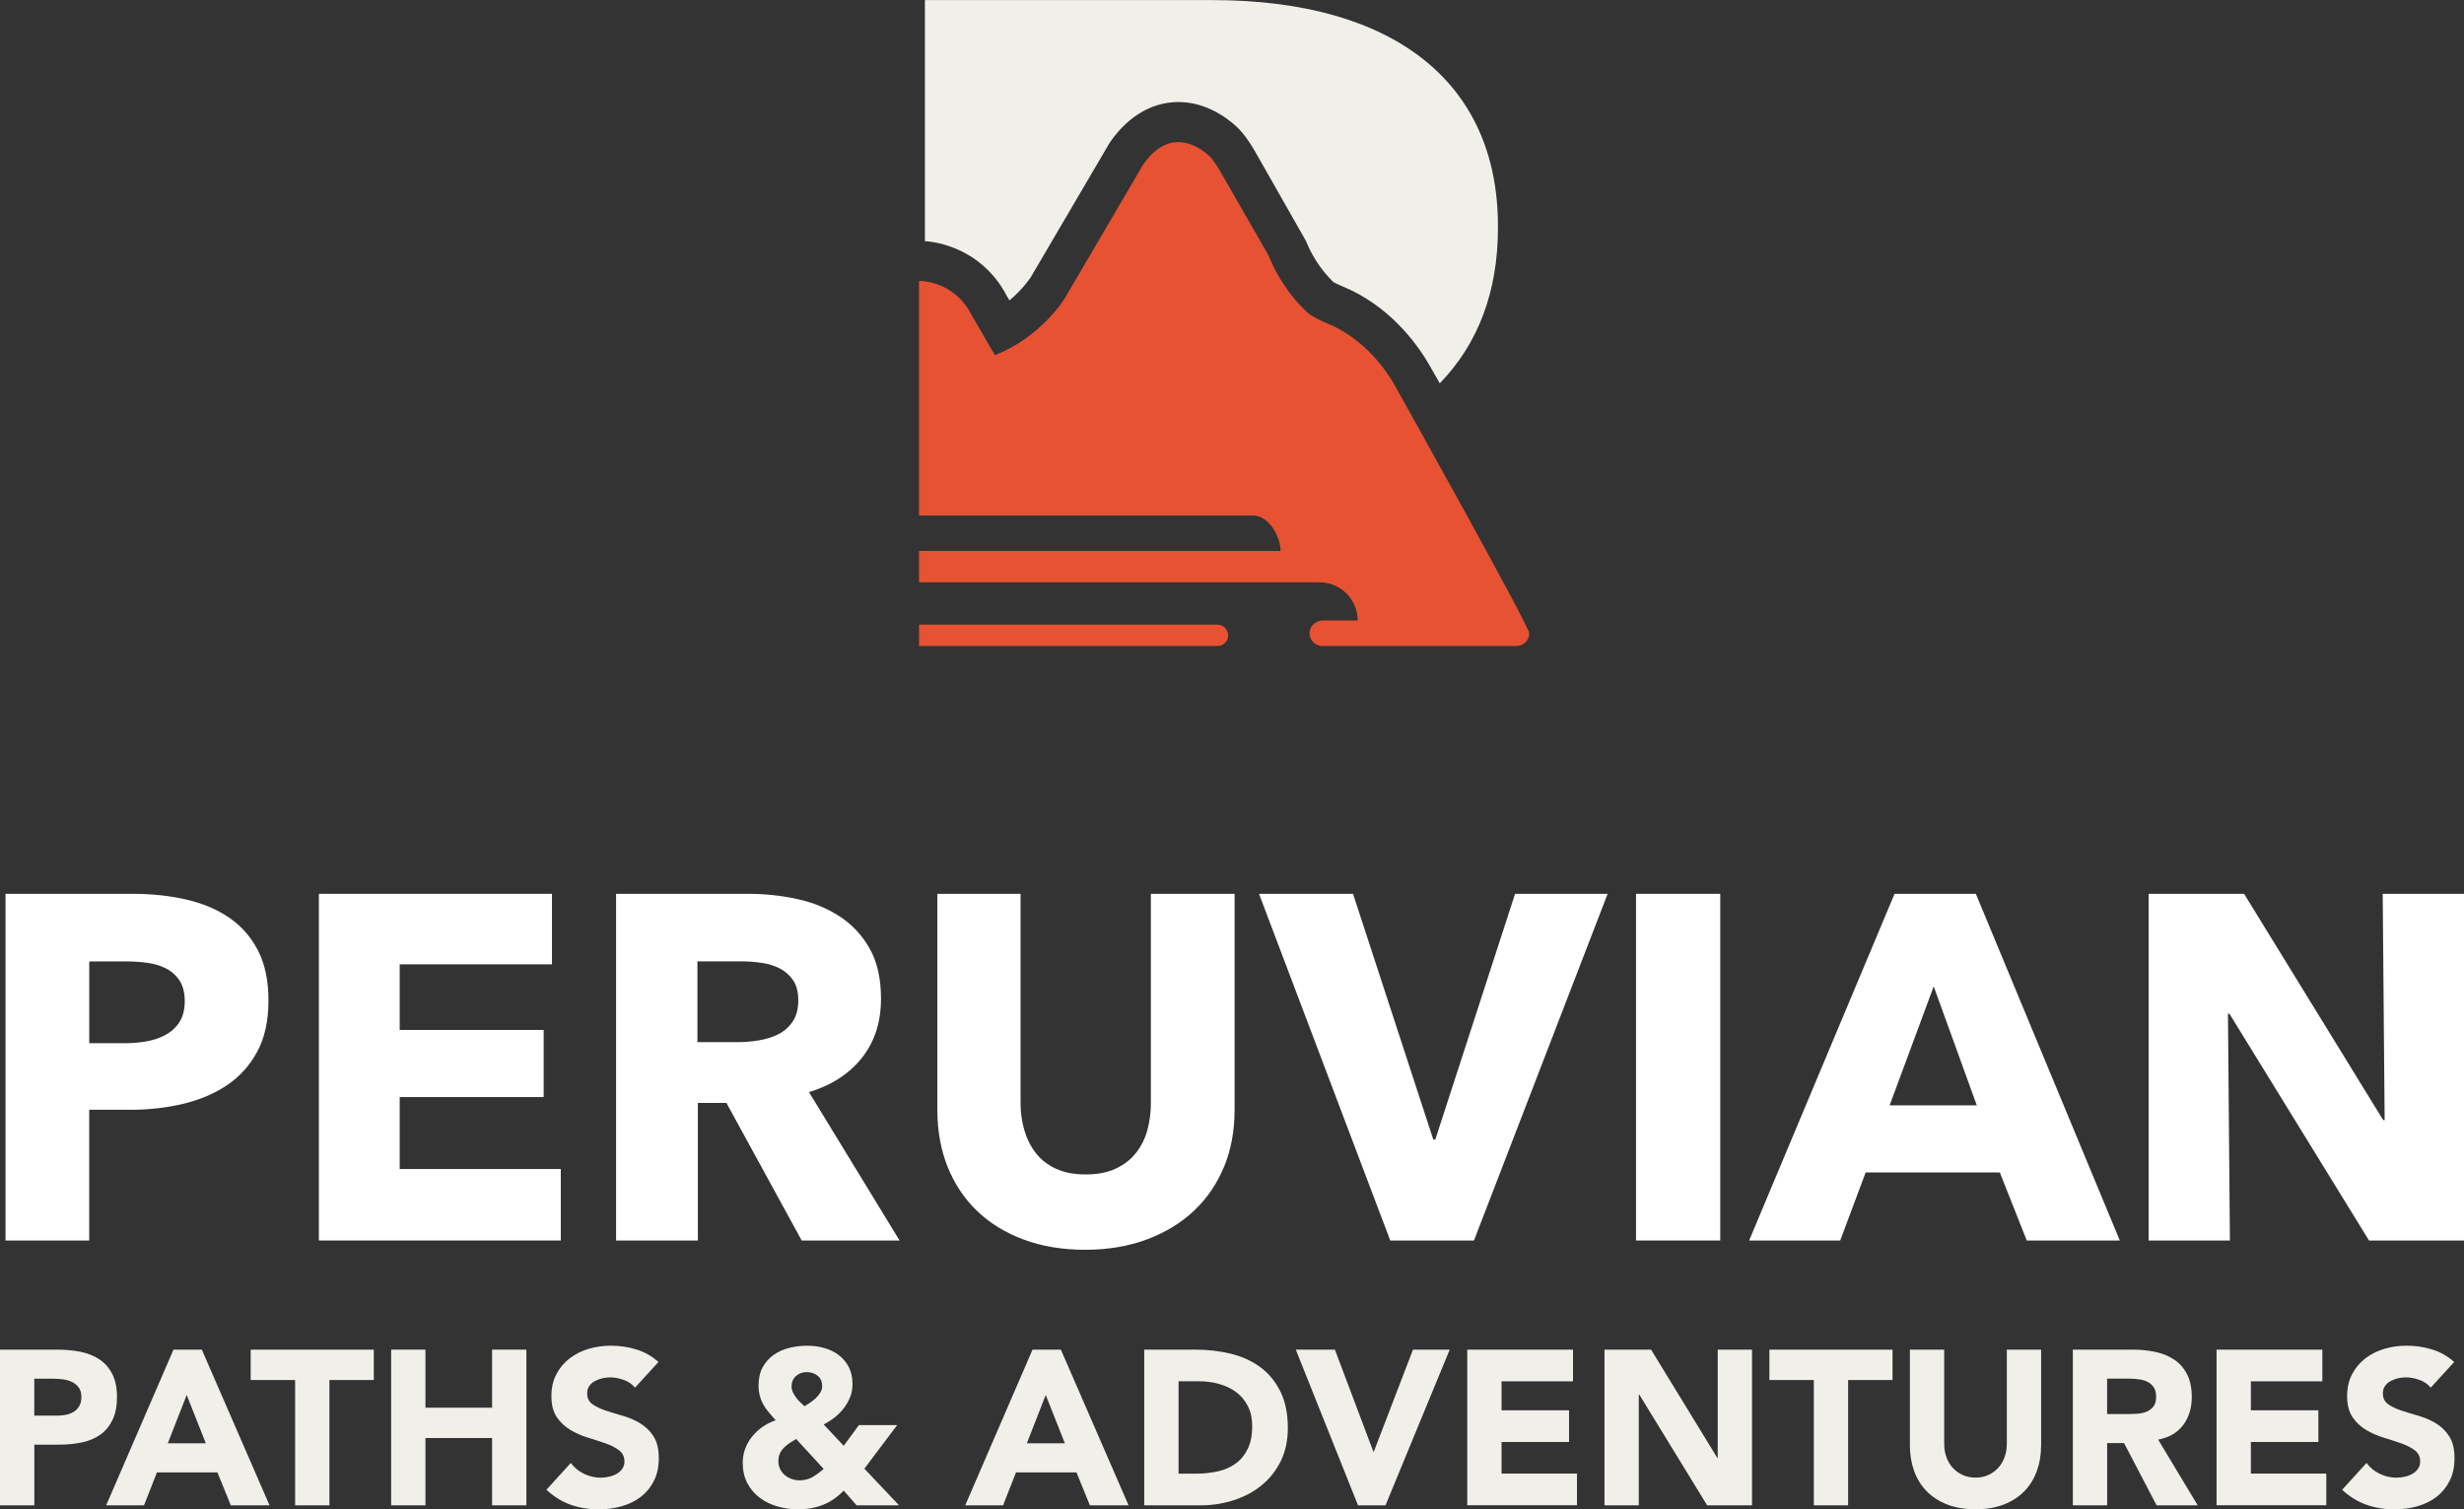 <svg xmlns="http://www.w3.org/2000/svg" id="Capa_2" data-name="Capa 2" viewBox="0 0 597.12 365.75"><rect x="0" y="0" width="597.12" height="365.75" fill="#333333" stroke="none"/><defs><style> .cls-1 { fill: #e75233; } .cls-2 { fill: #fff; } .cls-3 { fill: #f1efe9; } </style></defs><g id="Layer_1" data-name="Layer 1"><g><g><path class="cls-3" d="M244.01,71.73l.62,1.07c3.36-2.81,5.16-5.62,5.18-5.65l19.19-32.7c4.97-7.1,10.59-9.12,14.44-9.59,5.5-.67,11,1.25,15.91,5.54,2.19,1.91,4.21,5.17,5.51,7.56l11.59,20.38c2.01,5.03,5.01,8.4,6.7,10.03,.32,.17,1.26,.65,2.17,1.02,11.26,4.61,17.9,13.69,20.85,18.7l.06,.11c.25,.44,1.22,2.13,2.68,4.69,9.36-9.65,14.1-22.31,14.1-37.66v-.45c0-34.8-25.22-54.76-69.21-54.76h-69.66V58.44c5.44,.35,14.78,3.43,19.85,13.29Z"></path><g><path class="cls-1" d="M295.04,156.55c1.43,0,2.59-1.16,2.59-2.59s-1.16-2.59-2.59-2.59h-72.32v5.17h72.32Z"></path><path class="cls-1" d="M337.82,93.02c-2.36-3.99-7.56-11.12-16.17-14.65-.93-.38-3.76-1.62-5.05-2.85-2.45-2.33-6.46-6.85-9.16-13.58l-11.1-19.33s-2.04-3.73-3.38-4.91c-3.28-2.87-9.82-6.54-15.95,2.22l-18.93,32.3s-5.66,9.43-16.98,13.84l-5.65-9.73c-4.11-8.23-12.34-8.23-12.34-8.23-.14,0-.27,.03-.4,.03v56.8h81c3.65,0,6.61,4.92,6.61,8.58h0s-87.61,0-87.61,0v7.61h97.06c5.11,0,9.25,4.14,9.25,9.25h0s-8.41,0-8.41,0c-1.61,0-3.08,1.16-3.24,2.77-.18,1.85,1.26,3.4,3.07,3.4h47.08c1.7,0,3.08-1.38,3.08-3.08s-31.79-58.72-32.81-60.44Z"></path></g></g><g><path class="cls-3" d="M0,327.06H14.01c1.95,0,3.8,.18,5.54,.53,1.74,.36,3.26,.97,4.56,1.84,1.3,.87,2.33,2.04,3.09,3.52,.76,1.47,1.15,3.33,1.15,5.57s-.36,4.05-1.07,5.54c-.71,1.49-1.69,2.68-2.93,3.57-1.24,.89-2.72,1.52-4.42,1.89s-3.55,.56-5.54,.56h-6.07v14.71H0v-37.73Zm8.31,15.99h5.54c.75,0,1.47-.07,2.16-.21,.69-.14,1.31-.38,1.87-.72,.55-.34,.99-.8,1.33-1.39,.34-.59,.51-1.32,.51-2.21,0-.96-.22-1.73-.67-2.32s-1.01-1.04-1.71-1.36c-.69-.32-1.46-.52-2.32-.61-.85-.09-1.67-.13-2.45-.13h-4.26v8.95Z"></path><path class="cls-3" d="M42.04,327.06h6.87l16.41,37.73h-9.38l-3.25-7.99h-14.65l-3.14,7.99h-9.17l16.31-37.73Zm3.2,10.98l-4.58,11.72h9.22l-4.64-11.72Z"></path><path class="cls-3" d="M71.51,334.42h-10.76v-7.35h29.84v7.35h-10.76v30.37h-8.31v-30.37Z"></path><path class="cls-3" d="M94.79,327.06h8.31v14.07h16.15v-14.07h8.31v37.73h-8.31v-16.31h-16.15v16.31h-8.31v-37.73Z"></path><path class="cls-3" d="M153.89,336.28c-.67-.85-1.59-1.48-2.74-1.89-1.15-.41-2.25-.61-3.28-.61-.6,0-1.23,.07-1.86,.21-.64,.14-1.24,.36-1.81,.67s-1.03,.7-1.38,1.2c-.36,.5-.53,1.1-.53,1.81,0,1.14,.43,2.01,1.28,2.61,.85,.6,1.93,1.12,3.22,1.55,1.3,.43,2.69,.85,4.18,1.28,1.49,.43,2.89,1.03,4.18,1.81,1.3,.78,2.37,1.83,3.22,3.14s1.28,3.07,1.28,5.28-.39,3.93-1.17,5.49c-.78,1.56-1.84,2.86-3.17,3.89s-2.88,1.79-4.64,2.29-3.62,.75-5.57,.75c-2.45,0-4.72-.37-6.82-1.12-2.1-.75-4.05-1.95-5.86-3.62l5.91-6.5c.85,1.14,1.93,2.02,3.22,2.64,1.3,.62,2.64,.93,4.02,.93,.67,0,1.36-.08,2.05-.24,.69-.16,1.31-.4,1.87-.72,.55-.32,.99-.73,1.33-1.23,.34-.5,.51-1.08,.51-1.76,0-1.14-.44-2.03-1.31-2.69-.87-.66-1.96-1.22-3.28-1.68-1.32-.46-2.74-.92-4.26-1.39-1.53-.46-2.95-1.08-4.26-1.87-1.31-.78-2.41-1.81-3.28-3.09-.87-1.28-1.31-2.97-1.31-5.06s.4-3.8,1.2-5.33c.8-1.53,1.87-2.81,3.2-3.84s2.87-1.8,4.61-2.32c1.74-.51,3.53-.77,5.38-.77,2.13,0,4.19,.3,6.18,.91,1.99,.6,3.78,1.62,5.38,3.04l-5.7,6.23Z"></path><path class="cls-3" d="M209.46,355.89l8.42,8.9h-10.28l-3.14-3.57c-1.56,1.6-3.24,2.75-5.04,3.46s-3.81,1.07-6.05,1.07c-1.71,0-3.36-.23-4.96-.69-1.6-.46-3.03-1.16-4.29-2.1s-2.26-2.12-3.01-3.54c-.75-1.42-1.12-3.07-1.12-4.96,0-1.21,.2-2.35,.61-3.44,.41-1.08,.98-2.07,1.71-2.96,.73-.89,1.57-1.66,2.53-2.32,.96-.66,2.01-1.18,3.14-1.57-.6-.67-1.16-1.31-1.68-1.92-.52-.6-.96-1.24-1.33-1.92-.37-.67-.66-1.39-.85-2.13s-.29-1.58-.29-2.5c0-1.71,.33-3.16,.99-4.37,.66-1.21,1.54-2.2,2.64-2.98,1.1-.78,2.36-1.35,3.78-1.71,1.42-.35,2.88-.53,4.37-.53s2.84,.19,4.16,.56c1.31,.37,2.48,.94,3.49,1.71,1.01,.76,1.82,1.72,2.42,2.88,.6,1.15,.91,2.53,.91,4.13,0,1.14-.19,2.19-.56,3.14s-.88,1.86-1.52,2.69c-.64,.83-1.38,1.58-2.21,2.24-.83,.66-1.73,1.23-2.69,1.73l4.85,5.17,3.68-5.01h9.27l-7.94,10.55Zm-16.52-7.19c-.53,.32-1.06,.65-1.57,.99-.52,.34-.98,.71-1.38,1.12-.41,.41-.74,.88-.99,1.41-.25,.53-.37,1.15-.37,1.87s.14,1.35,.43,1.92c.28,.57,.66,1.05,1.12,1.44,.46,.39,1,.7,1.62,.93,.62,.23,1.25,.35,1.89,.35,1.24,0,2.32-.27,3.22-.8,.91-.53,1.8-1.19,2.69-1.97l-6.66-7.25Zm2.56-16.2c-1.03,0-1.9,.32-2.61,.96s-1.07,1.49-1.07,2.56c0,.46,.11,.92,.32,1.36,.21,.44,.47,.87,.77,1.28,.3,.41,.64,.79,1.01,1.15,.37,.36,.72,.68,1.04,.96,.43-.25,.89-.54,1.39-.88,.5-.34,.96-.71,1.39-1.12,.43-.41,.78-.85,1.07-1.33,.28-.48,.43-.99,.43-1.52,0-1.1-.36-1.95-1.09-2.53-.73-.59-1.61-.88-2.64-.88Z"></path><path class="cls-3" d="M250.22,327.06h6.87l16.41,37.73h-9.38l-3.25-7.99h-14.65l-3.14,7.99h-9.17l16.31-37.73Zm3.2,10.98l-4.58,11.72h9.22l-4.64-11.72Z"></path><path class="cls-3" d="M277.29,327.06h12.47c3.02,0,5.89,.34,8.61,1.01,2.72,.68,5.09,1.77,7.11,3.28,2.03,1.51,3.63,3.47,4.82,5.89,1.19,2.42,1.79,5.35,1.79,8.79,0,3.06-.58,5.75-1.73,8.07-1.16,2.33-2.71,4.28-4.66,5.86-1.95,1.58-4.21,2.78-6.77,3.6-2.56,.82-5.24,1.23-8.05,1.23h-13.59v-37.73Zm8.31,30.05h4.32c1.92,0,3.7-.2,5.36-.59,1.65-.39,3.08-1.04,4.29-1.95,1.21-.91,2.16-2.1,2.85-3.57,.69-1.47,1.04-3.28,1.04-5.41,0-1.85-.35-3.45-1.04-4.82-.69-1.37-1.62-2.5-2.8-3.38-1.17-.89-2.55-1.55-4.13-2s-3.24-.67-4.98-.67h-4.9v22.38Z"></path><path class="cls-3" d="M314.01,327.06h9.49l9.32,24.72h.11l9.49-24.72h8.9l-15.56,37.73h-6.66l-15.08-37.73Z"></path><path class="cls-3" d="M355.57,327.06h25.63v7.67h-17.32v7.03h16.36v7.67h-16.36v7.67h18.28v7.67h-26.59v-37.73Z"></path><path class="cls-3" d="M388.82,327.06h11.3l16.04,26.22h.11v-26.22h8.31v37.73h-10.87l-16.46-26.86h-.11v26.86h-8.31v-37.73Z"></path><path class="cls-3" d="M439.55,334.42h-10.76v-7.35h29.84v7.35h-10.76v30.37h-8.31v-30.37Z"></path><path class="cls-3" d="M494.64,350.24c0,2.24-.34,4.3-1.01,6.18-.68,1.88-1.68,3.52-3.01,4.9-1.33,1.39-2.99,2.47-4.98,3.25-1.99,.78-4.28,1.17-6.87,1.17s-4.94-.39-6.93-1.17c-1.99-.78-3.65-1.87-4.98-3.25-1.33-1.38-2.34-3.02-3.01-4.9-.67-1.88-1.01-3.94-1.01-6.18v-23.18h8.31v22.86c0,1.17,.19,2.26,.56,3.25,.37,1,.9,1.86,1.57,2.58,.67,.73,1.48,1.3,2.42,1.71,.94,.41,1.96,.61,3.06,.61s2.11-.2,3.04-.61c.92-.41,1.72-.98,2.4-1.71,.67-.73,1.2-1.59,1.57-2.58,.37-.99,.56-2.08,.56-3.25v-22.86h8.31v23.18Z"></path><path class="cls-3" d="M502.32,327.06h14.6c1.92,0,3.74,.19,5.46,.56,1.72,.37,3.23,1,4.53,1.87,1.3,.87,2.33,2.04,3.09,3.52,.76,1.47,1.15,3.31,1.15,5.52,0,2.66-.69,4.93-2.08,6.79-1.39,1.86-3.41,3.05-6.07,3.54l9.59,15.93h-9.96l-7.89-15.08h-4.1v15.08h-8.31v-37.73Zm8.31,15.61h4.9c.75,0,1.54-.03,2.37-.08,.83-.05,1.59-.21,2.26-.48,.67-.27,1.23-.68,1.68-1.25s.67-1.37,.67-2.4c0-.96-.2-1.72-.59-2.29s-.89-1-1.49-1.31c-.6-.3-1.3-.51-2.08-.61-.78-.11-1.55-.16-2.29-.16h-5.43v8.58Z"></path><path class="cls-3" d="M537.16,327.06h25.63v7.67h-17.32v7.03h16.36v7.67h-16.36v7.67h18.28v7.67h-26.59v-37.73Z"></path><path class="cls-3" d="M589.06,336.28c-.67-.85-1.59-1.48-2.74-1.89-1.15-.41-2.25-.61-3.28-.61-.6,0-1.23,.07-1.86,.21-.64,.14-1.24,.36-1.81,.67s-1.03,.7-1.38,1.2c-.36,.5-.53,1.1-.53,1.81,0,1.14,.43,2.01,1.28,2.61,.85,.6,1.93,1.12,3.22,1.55,1.3,.43,2.69,.85,4.18,1.28,1.49,.43,2.89,1.03,4.18,1.81,1.3,.78,2.37,1.83,3.22,3.14s1.28,3.07,1.28,5.28-.39,3.93-1.17,5.49c-.78,1.56-1.84,2.86-3.17,3.89s-2.88,1.79-4.64,2.29-3.62,.75-5.57,.75c-2.45,0-4.72-.37-6.82-1.12-2.1-.75-4.05-1.95-5.86-3.62l5.91-6.5c.85,1.14,1.93,2.02,3.22,2.64,1.3,.62,2.64,.93,4.02,.93,.67,0,1.36-.08,2.05-.24,.69-.16,1.31-.4,1.87-.72,.55-.32,.99-.73,1.33-1.23,.34-.5,.51-1.08,.51-1.76,0-1.14-.44-2.03-1.31-2.69-.87-.66-1.96-1.22-3.28-1.68-1.32-.46-2.74-.92-4.26-1.39-1.53-.46-2.95-1.08-4.26-1.87-1.31-.78-2.41-1.81-3.28-3.09-.87-1.28-1.31-2.97-1.31-5.06s.4-3.8,1.2-5.33c.8-1.53,1.87-2.81,3.2-3.84s2.87-1.8,4.61-2.32c1.74-.51,3.53-.77,5.38-.77,2.13,0,4.19,.3,6.18,.91,1.99,.6,3.78,1.62,5.38,3.04l-5.7,6.23Z"></path></g><g><path class="cls-2" d="M65.06,242.47c0,4.91-.91,9.04-2.73,12.4-1.82,3.36-4.27,6.07-7.36,8.13-3.09,2.06-6.64,3.56-10.68,4.51-4.03,.95-8.23,1.42-12.58,1.42h-10.09v31.68H1.34v-84.01h30.85c4.59,0,8.88,.46,12.88,1.37,3.99,.91,7.48,2.37,10.44,4.39,2.97,2.02,5.3,4.67,7,7.95,1.7,3.28,2.55,7.34,2.55,12.16Zm-20.29,.12c0-1.98-.4-3.6-1.19-4.86-.79-1.26-1.86-2.25-3.2-2.97-1.35-.71-2.87-1.19-4.57-1.42-1.7-.24-3.46-.36-5.28-.36h-8.9v19.82h8.54c1.9,0,3.72-.16,5.46-.47,1.74-.32,3.3-.87,4.69-1.66,1.38-.79,2.47-1.84,3.26-3.14,.79-1.31,1.19-2.95,1.19-4.92Z"></path><path class="cls-2" d="M77.28,300.61v-84.01h56.48v17.09h-36.9v15.9h34.89v16.26h-34.89v17.44h39.04v17.32h-58.62Z"></path><path class="cls-2" d="M194.28,300.61l-18.24-33.34h-6.92v33.34h-19.82v-84.01h32.04c4.03,0,7.97,.42,11.81,1.25,3.84,.83,7.28,2.24,10.32,4.21,3.04,1.98,5.48,4.59,7.3,7.83,1.82,3.24,2.73,7.28,2.73,12.1,0,5.7-1.54,10.48-4.63,14.36-3.09,3.88-7.36,6.64-12.82,8.31l21.95,35.95h-23.73Zm-.83-58.26c0-1.98-.42-3.58-1.25-4.81-.83-1.22-1.91-2.17-3.22-2.85-1.31-.67-2.78-1.13-4.41-1.36s-3.2-.36-4.71-.36h-10.85v19.58h9.66c1.67,0,3.38-.14,5.13-.42,1.75-.28,3.34-.77,4.77-1.48,1.43-.71,2.6-1.74,3.52-3.08,.91-1.34,1.37-3.09,1.37-5.22Z"></path><path class="cls-2" d="M296.62,282.75c-1.7,4.15-4.14,7.71-7.3,10.68-3.16,2.97-6.98,5.28-11.45,6.94-4.47,1.66-9.43,2.49-14.89,2.49s-10.52-.83-14.95-2.49c-4.43-1.66-8.19-3.97-11.27-6.94-3.08-2.97-5.46-6.53-7.12-10.68-1.66-4.15-2.49-8.76-2.49-13.82v-52.33h20.17v50.67c0,2.3,.3,4.47,.89,6.53,.59,2.06,1.5,3.9,2.73,5.52,1.23,1.62,2.85,2.91,4.87,3.86,2.02,.95,4.45,1.42,7.3,1.42s5.28-.47,7.3-1.42c2.02-.95,3.66-2.23,4.93-3.86,1.26-1.62,2.17-3.46,2.73-5.52,.55-2.06,.83-4.23,.83-6.53v-50.67h20.29v52.33c0,5.06-.85,9.67-2.55,13.82Z"></path><path class="cls-2" d="M357.2,300.61h-20.29l-31.8-84.01h22.78l19.46,59.57h.47l19.34-59.57h22.43l-32.39,84.01Z"></path><path class="cls-2" d="M396.47,300.61v-84.01h20.41v84.01h-20.41Z"></path><path class="cls-2" d="M491.16,300.61l-6.53-16.49h-32.51l-6.17,16.49h-22.07l35.24-84.01h19.7l34.89,84.01h-22.55Zm-22.55-61.58l-10.68,28.83h21.12l-10.44-28.83Z"></path><path class="cls-2" d="M574.1,300.61l-33.82-54.94h-.36l.47,54.94h-19.7v-84.01h23.14l33.7,54.82h.36l-.47-54.82h19.7v84.01h-23.02Z"></path></g></g></g></svg>